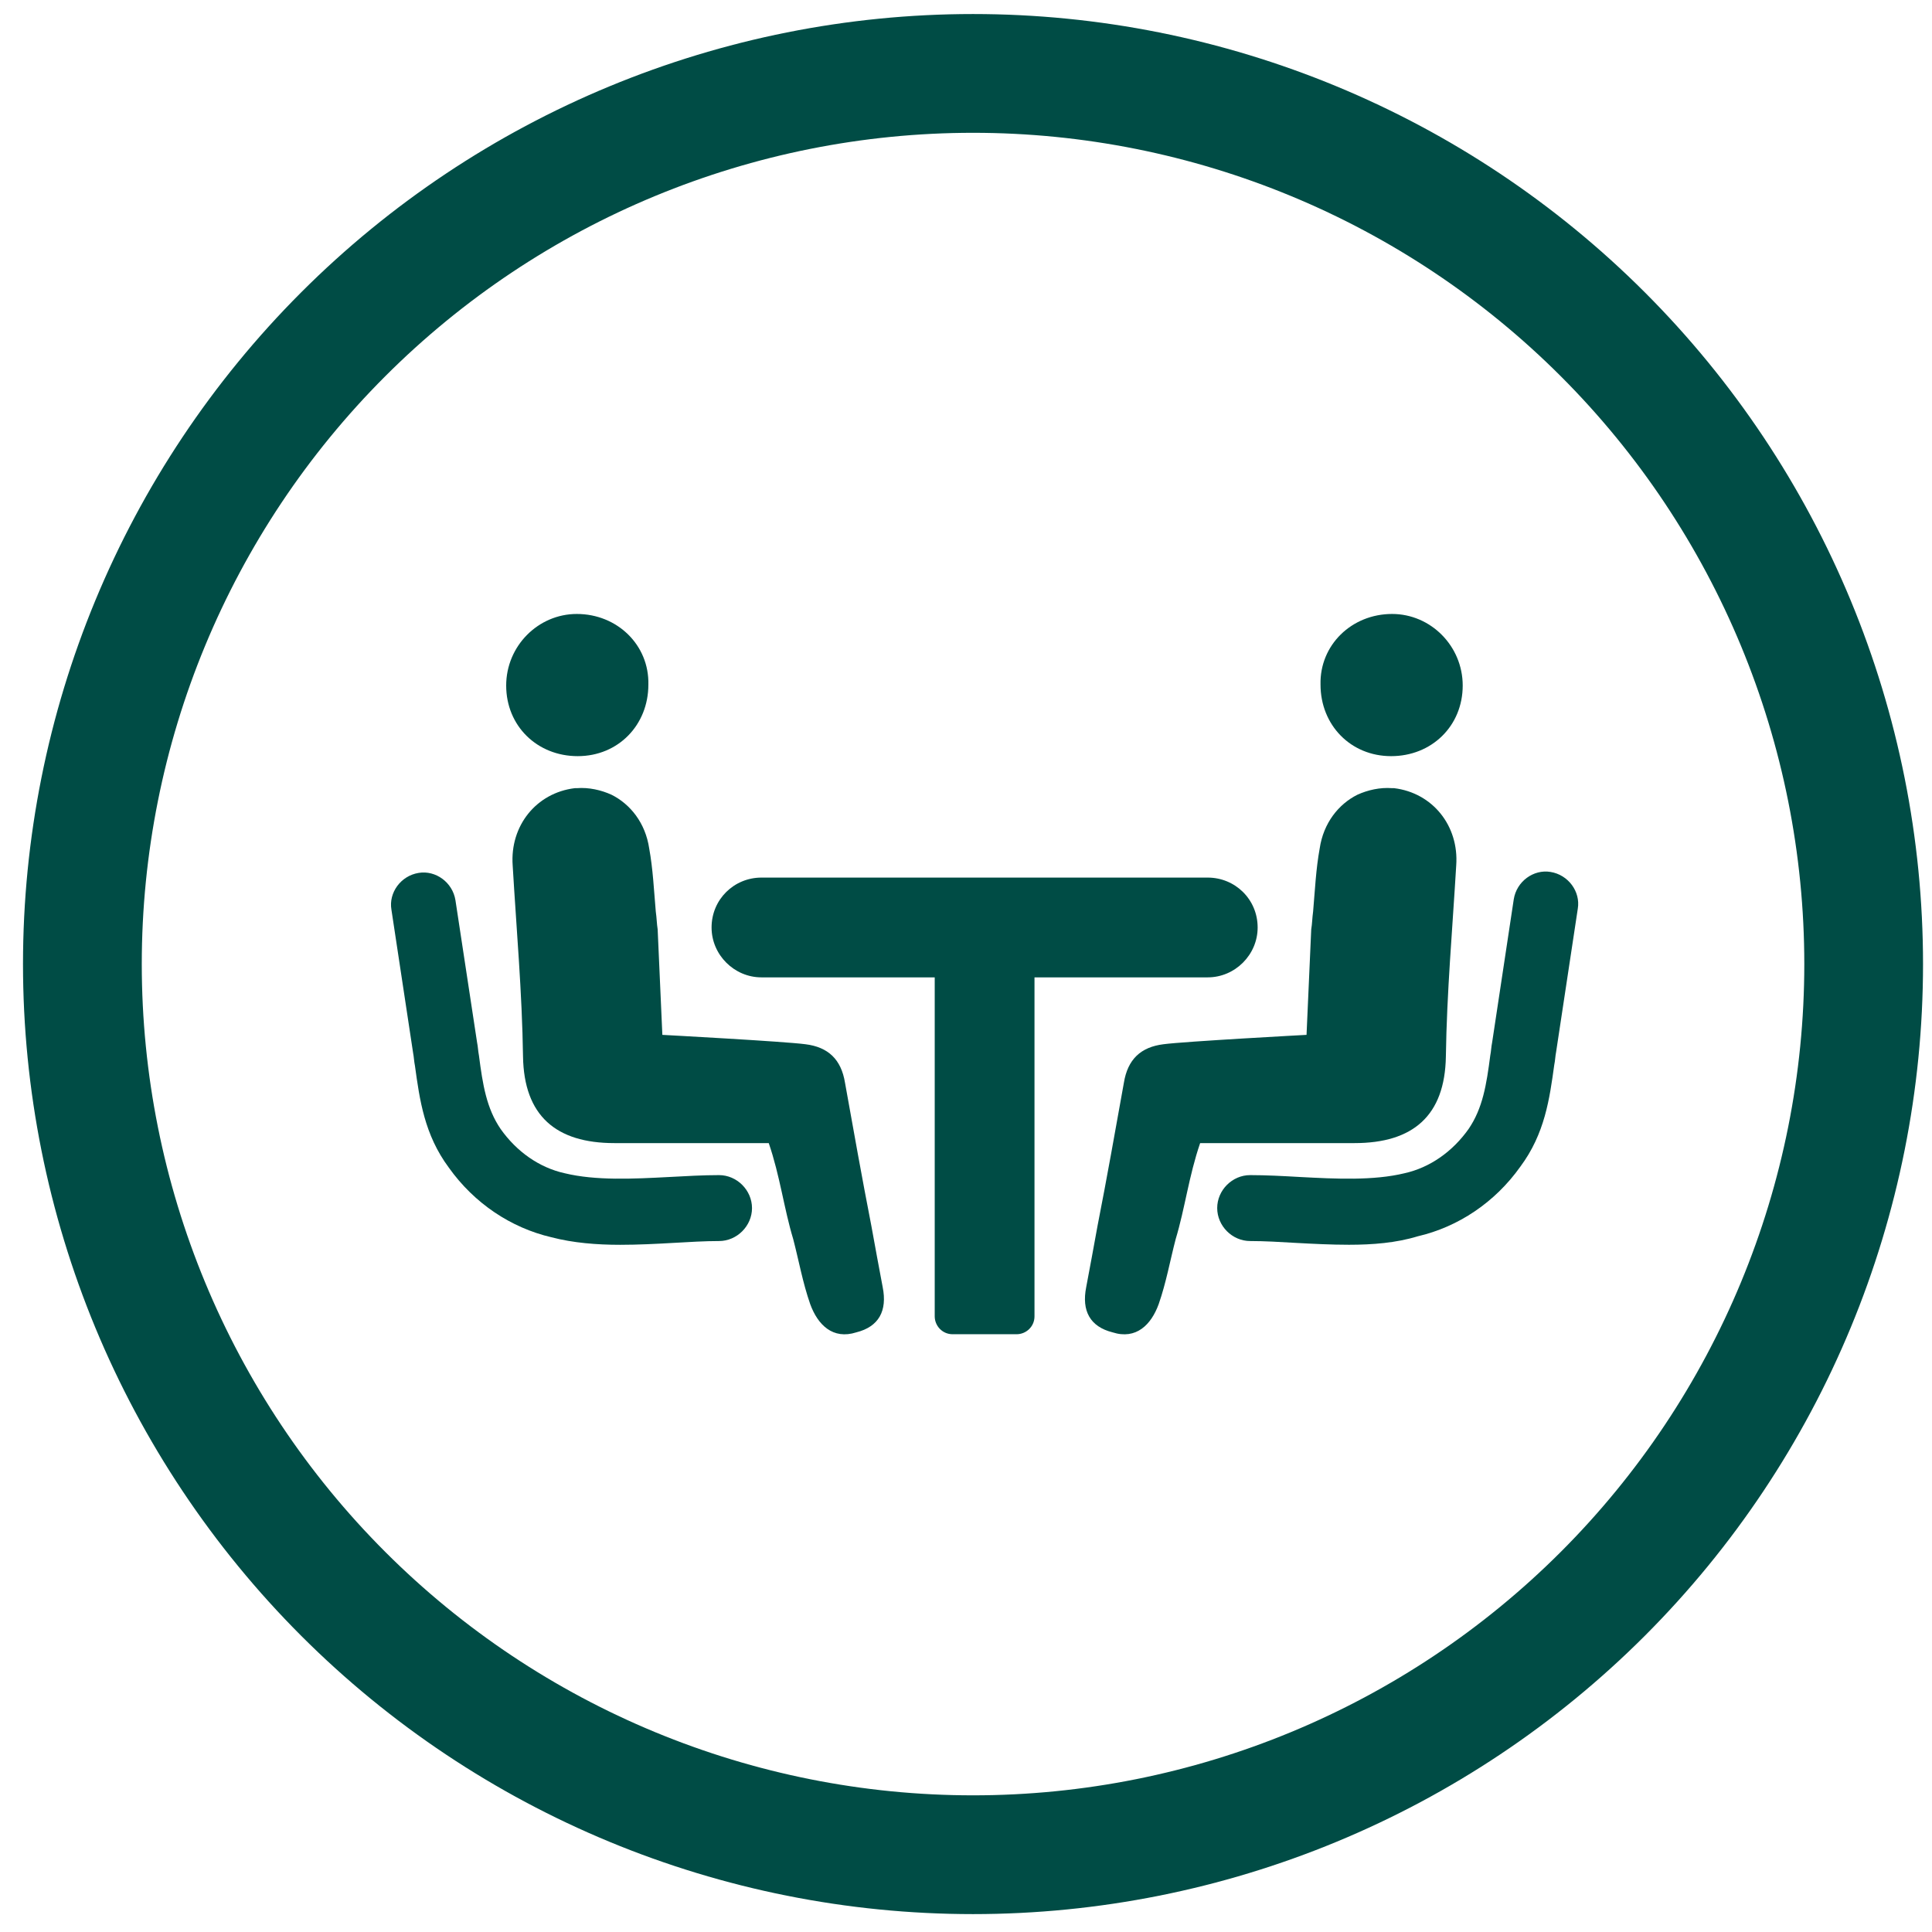 <svg width="42" height="42" viewBox="0 0 42 42" fill="none" xmlns="http://www.w3.org/2000/svg">
<g id="Frame" clip-path="url(#clip0_285_4339)">
<path id="Vector" d="M21.153 0.305C26.63 0.305 31.883 2.481 35.756 6.354C39.629 10.227 41.805 15.48 41.805 20.958C41.805 26.435 39.629 31.688 35.756 35.562C31.883 39.435 26.63 41.611 21.153 41.611C15.675 41.611 10.422 39.435 6.549 35.562C2.676 31.688 0.5 26.435 0.5 20.958C0.5 15.48 2.676 10.227 6.549 6.354C10.422 2.481 15.675 0.305 21.153 0.305ZM21.153 2.887C16.36 2.887 11.763 4.791 8.374 8.18C4.985 11.569 3.082 16.165 3.082 20.958C3.082 25.751 4.985 30.347 8.374 33.736C11.763 37.125 16.36 39.029 21.153 39.029C25.945 39.029 30.542 37.125 33.931 33.736C37.32 30.347 39.224 25.751 39.224 20.958C39.224 16.165 37.32 11.569 33.931 8.18C30.542 4.791 25.945 2.887 21.153 2.887Z" fill="#004C45"/>
<g id="Group">
<path id="Vector_2" d="M14.095 14.882C14.095 15.762 13.44 16.438 12.559 16.438C11.679 16.438 11.004 15.783 11.004 14.903C11.004 14.043 11.7 13.347 12.539 13.347C13.419 13.347 14.115 14.023 14.095 14.882Z" fill="#004C45"/>
<path id="Vector_3" d="M13.482 27.061C13.871 27.061 14.26 27.041 14.629 27.02C14.977 27 15.325 26.979 15.632 26.979C16.02 26.979 16.348 26.652 16.348 26.263C16.348 25.874 16.02 25.546 15.632 25.546C15.284 25.546 14.915 25.567 14.547 25.587C13.769 25.628 12.95 25.669 12.275 25.505C11.722 25.383 11.231 25.035 10.883 24.543C10.576 24.093 10.494 23.581 10.412 22.947C10.392 22.845 10.392 22.763 10.371 22.66L9.901 19.57C9.839 19.181 9.471 18.915 9.102 18.976C8.713 19.038 8.447 19.406 8.509 19.774L8.98 22.886C9 22.988 9 23.07 9.021 23.172C9.123 23.909 9.225 24.666 9.757 25.383C10.31 26.16 11.108 26.692 11.988 26.897C12.459 27.02 12.971 27.061 13.482 27.061Z" fill="#004C45"/>
<path id="Vector_4" d="M19.189 27.982C19.107 27.552 19.025 27.102 18.943 26.651C18.739 25.608 18.554 24.564 18.37 23.54C18.288 23.029 18.002 22.762 17.511 22.701C17.06 22.64 14.399 22.497 14.399 22.497L14.297 20.204C14.277 20.081 14.277 19.959 14.256 19.815C14.215 19.344 14.195 18.894 14.113 18.444C14.031 17.891 13.704 17.482 13.294 17.277C13.069 17.175 12.803 17.113 12.537 17.134C12.517 17.134 12.517 17.134 12.496 17.134C11.657 17.236 11.084 17.953 11.145 18.812C11.227 20.204 11.35 21.575 11.37 22.967C11.391 24.257 12.087 24.85 13.356 24.85C14.522 24.85 15.546 24.85 16.712 24.85C16.958 25.567 17.04 26.262 17.244 26.938C17.367 27.409 17.449 27.88 17.613 28.35C17.777 28.8 18.104 29.128 18.616 28.964C19.107 28.841 19.291 28.494 19.189 27.982Z" fill="#004C45"/>
<path id="Vector_5" d="M28.707 14.882C28.707 15.762 29.362 16.438 30.242 16.438C31.123 16.438 31.798 15.783 31.798 14.903C31.798 14.043 31.102 13.347 30.263 13.347C29.383 13.347 28.687 14.023 28.707 14.882Z" fill="#004C45"/>
<path id="Vector_6" d="M29.326 27.06C28.938 27.06 28.549 27.04 28.18 27.02C27.832 26.999 27.484 26.979 27.177 26.979C26.788 26.979 26.461 26.651 26.461 26.262C26.461 25.873 26.788 25.546 27.177 25.546C27.525 25.546 27.894 25.566 28.262 25.587C29.04 25.628 29.859 25.669 30.534 25.505C31.087 25.382 31.578 25.034 31.926 24.543C32.233 24.093 32.315 23.581 32.397 22.946C32.417 22.844 32.417 22.762 32.438 22.66L32.908 19.549C32.97 19.16 33.338 18.894 33.706 18.955C34.095 19.017 34.361 19.385 34.3 19.753L33.829 22.865C33.809 22.967 33.809 23.049 33.788 23.151C33.686 23.888 33.584 24.645 33.051 25.362C32.499 26.139 31.701 26.672 30.821 26.876C30.35 27.02 29.838 27.06 29.326 27.06Z" fill="#004C45"/>
<path id="Vector_7" d="M23.613 27.982C23.695 27.552 23.777 27.102 23.859 26.651C24.064 25.608 24.248 24.564 24.432 23.54C24.514 23.029 24.8 22.762 25.292 22.701C25.742 22.64 28.403 22.497 28.403 22.497L28.505 20.204C28.526 20.081 28.526 19.959 28.546 19.815C28.587 19.344 28.607 18.894 28.689 18.444C28.771 17.891 29.099 17.482 29.508 17.277C29.733 17.175 29.999 17.113 30.265 17.134C30.286 17.134 30.286 17.134 30.306 17.134C31.145 17.236 31.718 17.953 31.657 18.812C31.575 20.204 31.452 21.575 31.432 22.967C31.411 24.257 30.715 24.85 29.447 24.85C28.28 24.85 27.256 24.85 26.09 24.85C25.844 25.567 25.762 26.262 25.558 26.938C25.435 27.409 25.353 27.88 25.189 28.35C25.026 28.8 24.698 29.128 24.186 28.964C23.695 28.841 23.511 28.494 23.613 27.982Z" fill="#004C45"/>
<path id="Vector_8" d="M26.255 19.078H16.553C15.96 19.078 15.469 19.549 15.469 20.163C15.469 20.756 15.96 21.247 16.553 21.247H20.32V28.616C20.32 28.82 20.483 29.005 20.709 29.005H22.1C22.305 29.005 22.489 28.841 22.489 28.616V21.247H26.255C26.849 21.247 27.34 20.756 27.34 20.163C27.34 19.549 26.849 19.078 26.255 19.078Z" fill="#004C45"/>
</g>
</g>
<defs>
<clipPath id="clip0_285_4339">
<rect width="41.305" height="41.305" fill="white" transform="translate(0.5 0.305)"/>
</clipPath>
</defs>
</svg>
